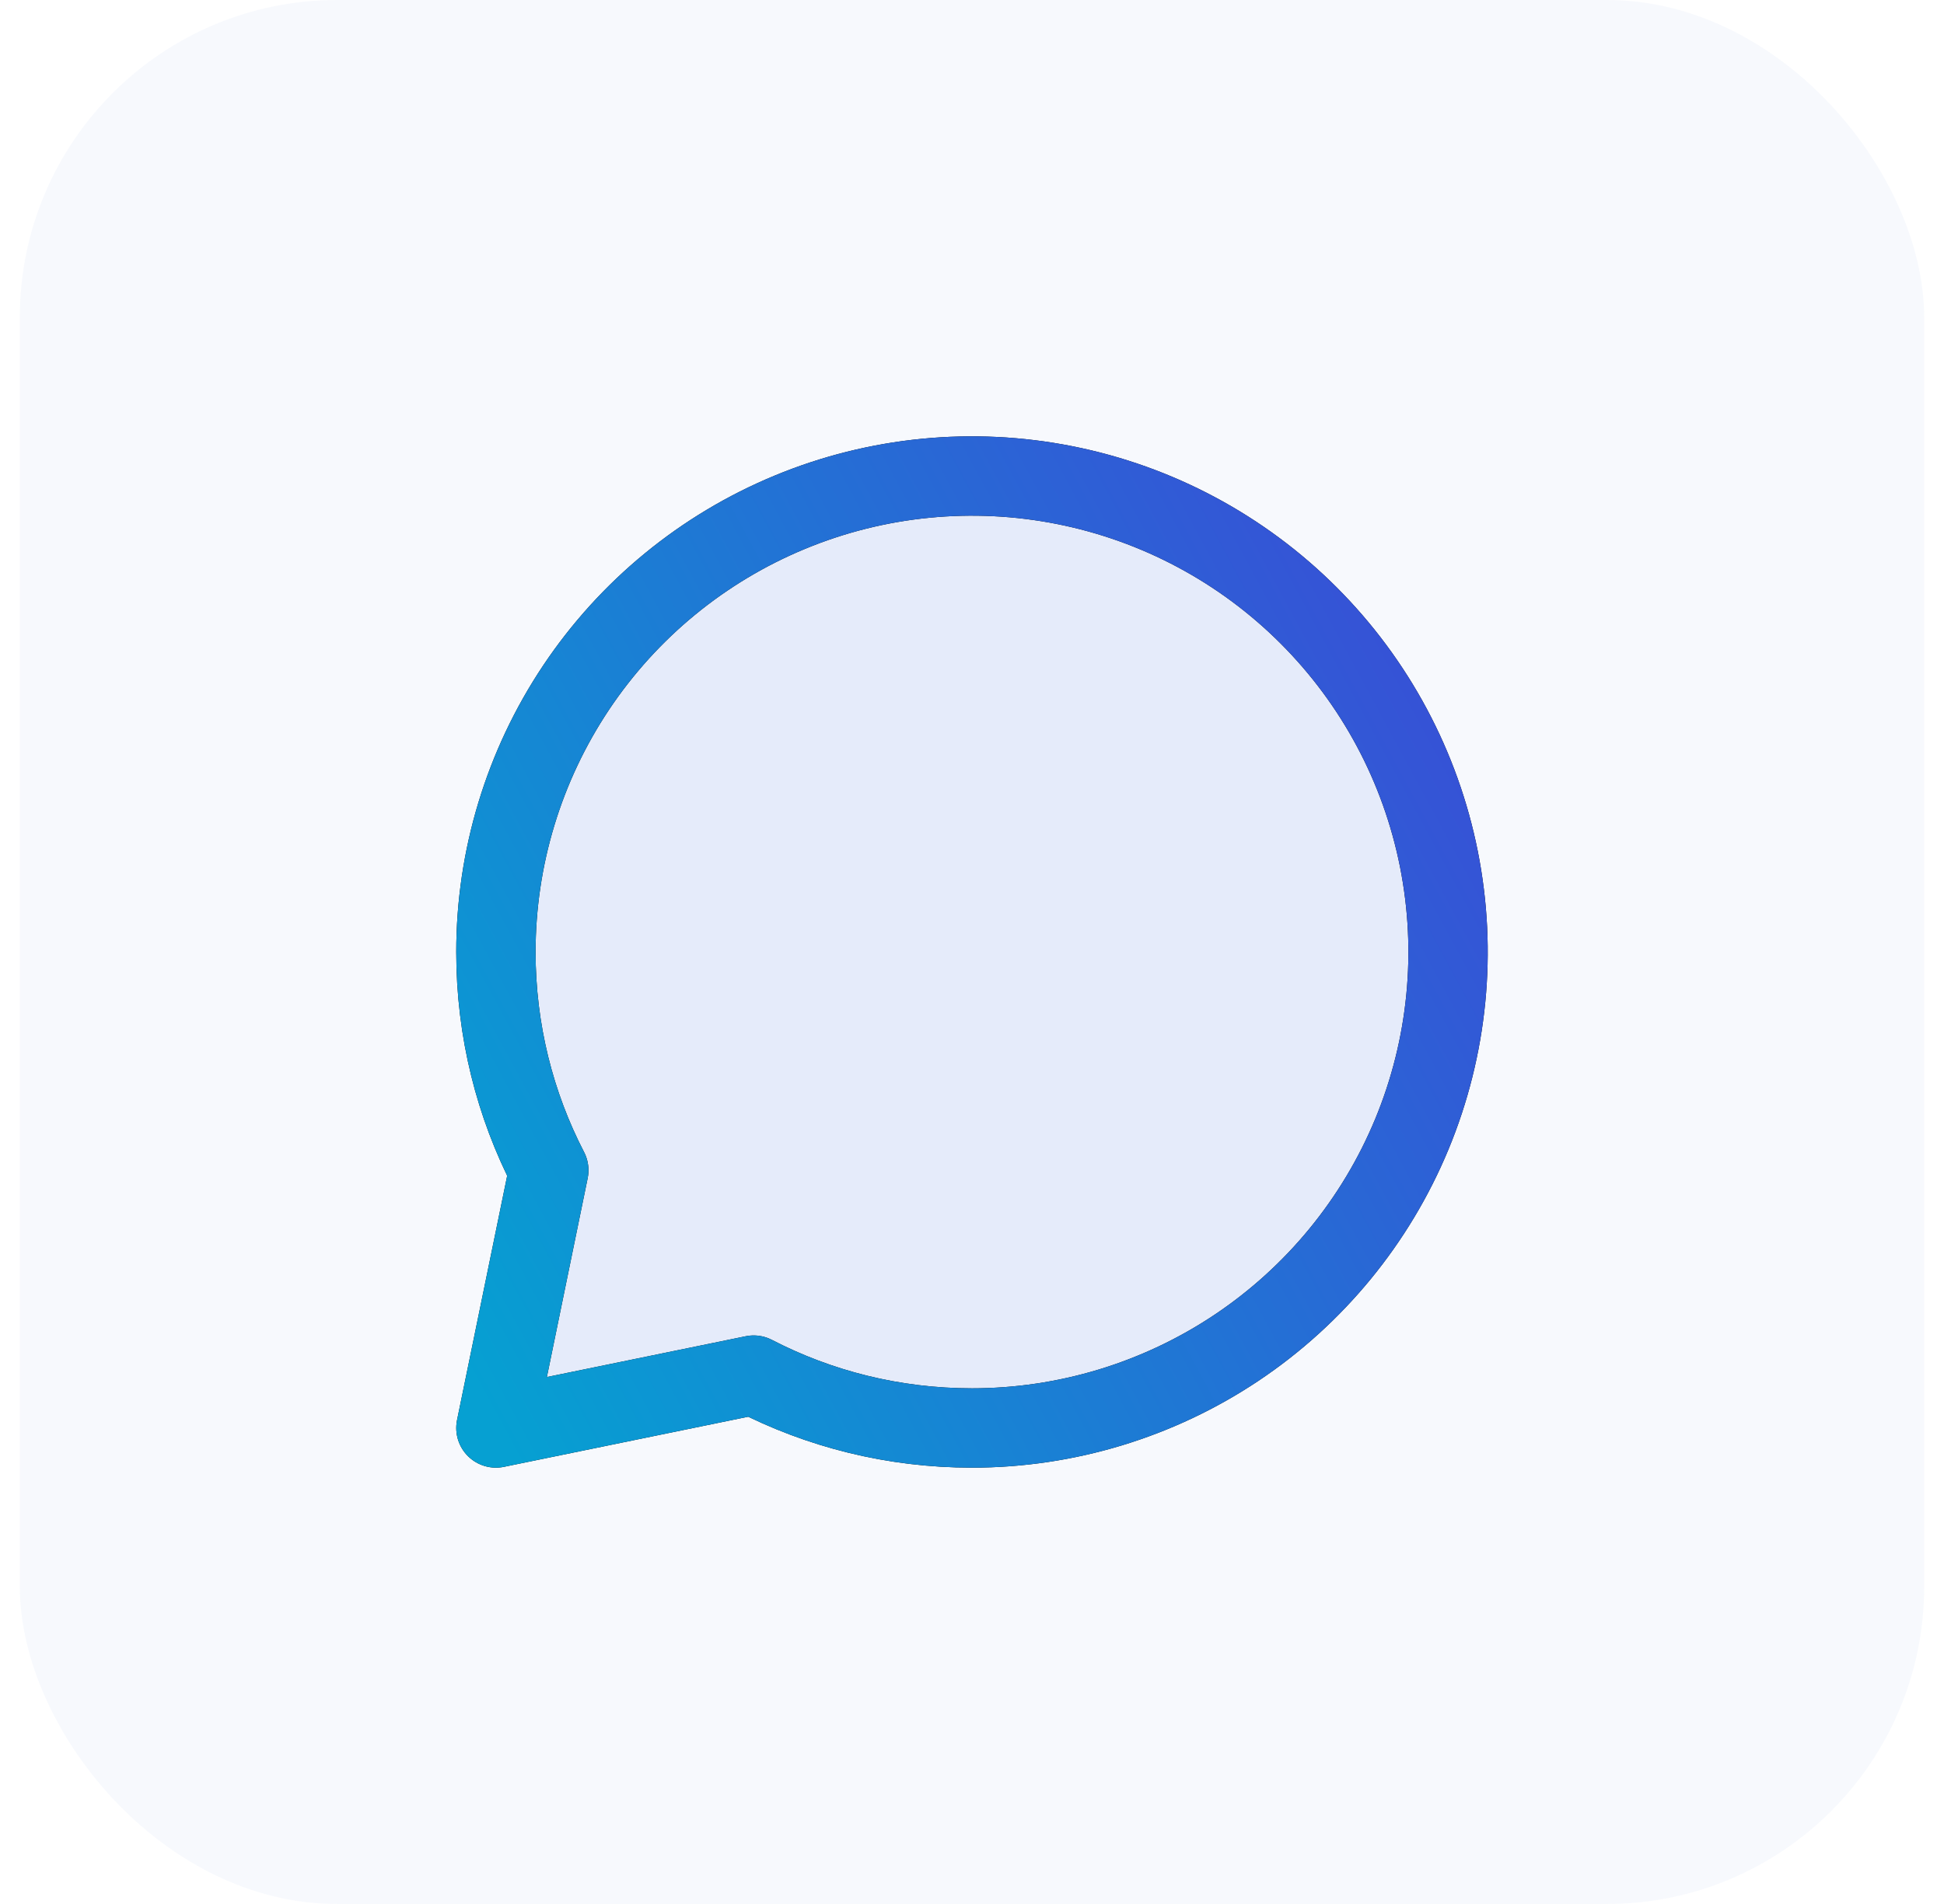 <svg width="49" height="48" viewBox="0 0 49 48" fill="none" xmlns="http://www.w3.org/2000/svg">
<rect x="0.5" width="48" height="48" rx="8" fill="#406BDD" fill-opacity="0.04"/>
<path d="M24.5 36C26.873 36 29.194 35.296 31.167 33.978C33.14 32.659 34.678 30.785 35.587 28.592C36.495 26.399 36.732 23.987 36.269 21.659C35.806 19.331 34.663 17.193 32.985 15.515C31.307 13.836 29.169 12.694 26.841 12.231C24.513 11.768 22.101 12.005 19.908 12.914C17.715 13.822 15.841 15.36 14.522 17.333C13.204 19.307 12.5 21.627 12.5 24C12.5 25.984 12.98 27.855 13.833 29.503L12.5 36L18.997 34.667C20.645 35.52 22.517 36 24.5 36Z" fill="#406BDD" fill-opacity="0.1"/>
<path d="M24.5 36C26.873 36 29.194 35.296 31.167 33.978C33.14 32.659 34.678 30.785 35.587 28.592C36.495 26.399 36.732 23.987 36.269 21.659C35.806 19.331 34.663 17.193 32.985 15.515C31.307 13.836 29.169 12.694 26.841 12.231C24.513 11.768 22.101 12.005 19.908 12.914C17.715 13.822 15.841 15.36 14.522 17.333C13.204 19.307 12.5 21.627 12.5 24C12.5 25.984 12.98 27.855 13.833 29.503L12.5 36L18.997 34.667C20.645 35.52 22.517 36 24.5 36Z" stroke="black" stroke-width="2" stroke-linecap="round" stroke-linejoin="round"/>
<path d="M24.5 36C26.873 36 29.194 35.296 31.167 33.978C33.14 32.659 34.678 30.785 35.587 28.592C36.495 26.399 36.732 23.987 36.269 21.659C35.806 19.331 34.663 17.193 32.985 15.515C31.307 13.836 29.169 12.694 26.841 12.231C24.513 11.768 22.101 12.005 19.908 12.914C17.715 13.822 15.841 15.36 14.522 17.333C13.204 19.307 12.5 21.627 12.5 24C12.5 25.984 12.98 27.855 13.833 29.503L12.5 36L18.997 34.667C20.645 35.52 22.517 36 24.5 36Z" stroke="url(#paint0_linear_742_6740)" stroke-width="2" stroke-linecap="round" stroke-linejoin="round"/>
<defs>
<linearGradient id="paint0_linear_742_6740" x1="12.5" y1="36" x2="41.112" y2="20.531" gradientUnits="userSpaceOnUse">
<stop stop-color="#06A0D2"/>
<stop offset="1" stop-color="#3B4AD7"/>
</linearGradient>
</defs>
</svg>

